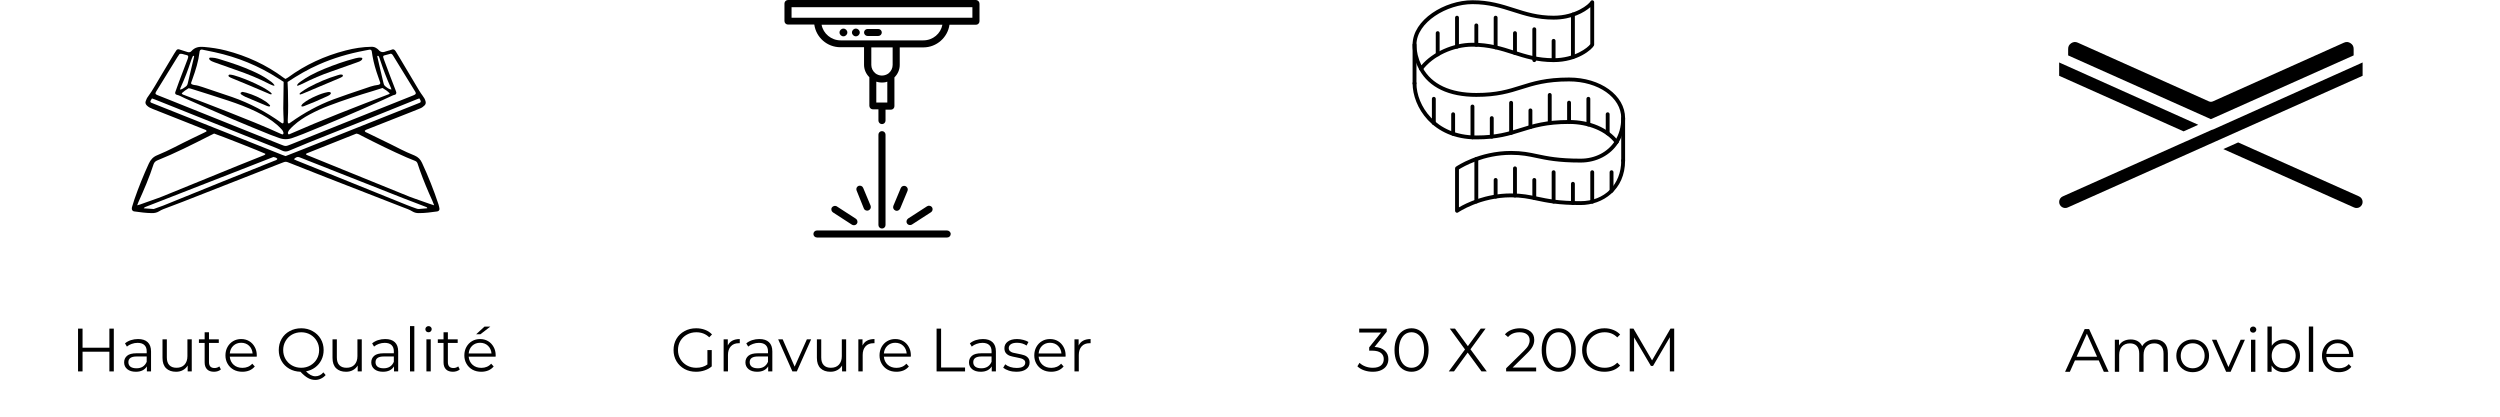 <svg version="1.0" preserveAspectRatio="xMidYMid meet" height="100" viewBox="0 0 450 75" zoomAndPan="magnify" width="600" xmlns:xlink="http://www.w3.org/1999/xlink" xmlns="http://www.w3.org/2000/svg"><defs><g></g><clipPath id="775bb549b6"><path clip-rule="nonzero" d="M 255 12 L 292.516 12 L 292.516 26 L 255 26 Z M 255 12"></path></clipPath><clipPath id="43b97901c5"><path clip-rule="nonzero" d="M 254.266 0.047 L 287 0.047 L 287 13 L 254.266 13 Z M 254.266 0.047"></path></clipPath><clipPath id="9447cd8039"><path clip-rule="nonzero" d="M 254.266 14 L 292 14 L 292 26 L 254.266 26 Z M 254.266 14"></path></clipPath><clipPath id="efa1489663"><path clip-rule="nonzero" d="M 261 25 L 292.516 25 L 292.516 38.297 L 261 38.297 Z M 261 25"></path></clipPath><clipPath id="269d8ad515"><path clip-rule="nonzero" d="M 291 20 L 292.516 20 L 292.516 30 L 291 30 Z M 291 20"></path></clipPath><clipPath id="2625bf12b7"><path clip-rule="nonzero" d="M 254.266 7 L 255 7 L 255 16 L 254.266 16 Z M 254.266 7"></path></clipPath><clipPath id="2e7cb67d53"><path clip-rule="nonzero" d="M 23.68 8.367 L 79.18 8.367 L 79.18 38.367 L 23.68 38.367 Z M 23.68 8.367"></path></clipPath><clipPath id="ba8b5f8dc8"><path clip-rule="nonzero" d="M 141.133 0 L 176.383 0 L 176.383 42.75 L 141.133 42.75 Z M 141.133 0"></path></clipPath><clipPath id="cc46a6659c"><path clip-rule="nonzero" d="M 370.586 11 L 425.336 11 L 425.336 37.5 L 370.586 37.5 Z M 370.586 11"></path></clipPath><clipPath id="81c990234f"><path clip-rule="nonzero" d="M 400 25 L 425.336 25 L 425.336 37.5 L 400 37.5 Z M 400 25"></path></clipPath><clipPath id="7748d9bbcf"><path clip-rule="nonzero" d="M 372 7.5 L 424 7.5 L 424 22 L 372 22 Z M 372 7.5"></path></clipPath><clipPath id="033b112189"><path clip-rule="nonzero" d="M 370.586 11 L 396 11 L 396 24 L 370.586 24 Z M 370.586 11"></path></clipPath></defs><rect fill-opacity="1" height="90" y="-7.5" fill="#ffffff" width="540" x="-45"></rect><rect fill-opacity="1" height="90" y="-7.5" fill="#ffffff" width="540" x="-45"></rect><g clip-path="url(#775bb549b6)"><path fill-rule="nonzero" fill-opacity="1" d="M 290.984 25.906 C 290.918 25.906 290.855 25.891 290.797 25.852 C 290.633 25.746 290.59 25.531 290.691 25.371 C 291.438 24.203 291.82 22.82 291.82 21.258 C 291.82 17.555 287.695 14.652 282.43 14.652 C 278.359 14.652 276.082 15.371 273.883 16.062 C 271.742 16.738 269.527 17.434 265.738 17.434 C 260.789 17.434 257.246 15.746 255.484 12.555 C 255.391 12.383 255.453 12.172 255.621 12.082 C 255.789 11.988 256 12.051 256.094 12.219 C 257.723 15.176 261.059 16.738 265.738 16.738 C 269.422 16.738 271.488 16.086 273.676 15.398 C 275.922 14.691 278.25 13.957 282.43 13.957 C 288.086 13.957 292.516 17.164 292.516 21.258 C 292.516 22.953 292.098 24.461 291.273 25.746 C 291.211 25.848 291.098 25.906 290.984 25.906" fill="#000000"></path></g><g clip-path="url(#43b97901c5)"><path fill-rule="nonzero" fill-opacity="1" d="M 265.043 0.742 C 260.477 0.742 254.961 4 254.961 8.047 C 254.961 9.258 255.273 10.555 255.852 11.75 C 257.895 9.344 261.586 7.699 265.043 7.699 C 268.094 7.699 270.348 8.418 272.523 9.117 C 274.719 9.816 276.789 10.48 279.648 10.48 C 283.445 10.48 285.848 8.562 286.254 7.949 L 286.254 1.293 C 285.191 2.223 282.934 3.527 279.648 3.527 C 276.68 3.527 274.461 2.812 272.312 2.125 C 270.188 1.449 267.984 0.742 265.043 0.742 Z M 255.789 12.73 C 255.781 12.73 255.773 12.73 255.762 12.73 C 255.648 12.723 255.539 12.66 255.484 12.555 C 254.695 11.137 254.266 9.531 254.266 8.047 C 254.266 3.543 260.059 0.047 265.043 0.047 C 268.094 0.047 270.348 0.77 272.523 1.465 C 274.719 2.168 276.789 2.832 279.648 2.832 C 283.59 2.832 286.027 0.766 286.293 0.238 C 286.367 0.098 286.527 0.023 286.684 0.059 C 286.84 0.094 286.949 0.234 286.949 0.395 L 286.949 8.047 C 286.949 8.102 286.938 8.156 286.914 8.203 C 286.582 8.859 284.031 11.176 279.648 11.176 C 276.68 11.176 274.461 10.465 272.312 9.777 C 270.188 9.098 267.984 8.395 265.043 8.395 C 261.59 8.395 257.898 10.117 256.066 12.594 C 256 12.68 255.898 12.73 255.789 12.73" fill="#000000"></path></g><g clip-path="url(#9447cd8039)"><path fill-rule="nonzero" fill-opacity="1" d="M 290.984 25.906 C 290.879 25.906 290.777 25.855 290.707 25.766 C 289.082 23.633 285.914 22.305 282.43 22.305 C 278.359 22.305 276.082 23.02 273.883 23.711 C 271.742 24.387 269.527 25.086 265.738 25.086 C 257.824 25.086 254.266 19.188 254.266 15 C 254.266 14.809 254.418 14.652 254.613 14.652 C 254.805 14.652 254.961 14.809 254.961 15 C 254.961 18.898 258.305 24.391 265.738 24.391 C 269.422 24.391 271.488 23.738 273.676 23.051 C 275.922 22.34 278.25 21.605 282.43 21.605 C 286.18 21.605 289.48 23.008 291.262 25.348 C 291.375 25.5 291.348 25.719 291.195 25.836 C 291.133 25.883 291.059 25.906 290.984 25.906" fill="#000000"></path></g><g clip-path="url(#efa1489663)"><path fill-rule="nonzero" fill-opacity="1" d="M 262.262 38.297 C 262.207 38.297 262.152 38.285 262.102 38.262 C 261.984 38.199 261.914 38.082 261.914 37.949 L 261.914 30.301 C 261.914 30.188 261.973 30.082 262.062 30.016 C 262.23 29.898 266.219 27.172 272 27.172 C 273.988 27.172 275.309 27.453 276.707 27.75 C 278.5 28.129 280.531 28.562 284.516 28.562 C 287.113 28.562 289.418 27.371 290.691 25.371 C 290.793 25.211 291.008 25.16 291.168 25.266 C 291.332 25.367 291.383 25.582 291.277 25.746 C 289.879 27.941 287.352 29.258 284.516 29.258 C 280.457 29.258 278.391 28.816 276.566 28.43 C 275.141 28.129 273.914 27.867 272 27.867 C 267.039 27.867 263.379 30.004 262.609 30.488 L 262.609 37.324 C 263.902 36.566 267.379 34.82 272 34.82 C 273.988 34.82 275.309 35.105 276.707 35.398 C 278.5 35.781 280.531 36.211 284.516 36.211 C 288.816 36.211 291.82 33.211 291.82 28.91 C 291.82 28.719 291.973 28.562 292.168 28.562 C 292.359 28.562 292.516 28.719 292.516 28.91 C 292.516 34.16 288.492 36.906 284.516 36.906 C 280.457 36.906 278.391 36.469 276.566 36.082 C 275.141 35.777 273.914 35.516 272 35.516 C 266.434 35.516 262.5 38.207 262.461 38.234 C 262.398 38.277 262.332 38.297 262.262 38.297" fill="#000000"></path></g><g clip-path="url(#269d8ad515)"><path fill-rule="nonzero" fill-opacity="1" d="M 292.168 29.258 C 291.973 29.258 291.82 29.102 291.82 28.91 L 291.82 21.258 C 291.82 21.066 291.973 20.91 292.168 20.91 C 292.359 20.91 292.516 21.066 292.516 21.258 L 292.516 28.91 C 292.516 29.102 292.359 29.258 292.168 29.258" fill="#000000"></path></g><g clip-path="url(#2625bf12b7)"><path fill-rule="nonzero" fill-opacity="1" d="M 254.613 15.348 C 254.418 15.348 254.266 15.195 254.266 15 L 254.266 8.047 C 254.266 7.852 254.418 7.699 254.613 7.699 C 254.805 7.699 254.961 7.852 254.961 8.047 L 254.961 15 C 254.961 15.195 254.805 15.348 254.613 15.348" fill="#000000"></path></g><path fill-rule="nonzero" fill-opacity="1" d="M 283.125 10.617 C 282.934 10.617 282.777 10.465 282.777 10.27 L 282.777 2.621 C 282.777 2.43 282.934 2.273 283.125 2.273 C 283.316 2.273 283.473 2.43 283.473 2.621 L 283.473 10.27 C 283.473 10.465 283.316 10.617 283.125 10.617" fill="#000000"></path><path fill-rule="nonzero" fill-opacity="1" d="M 265.738 36.621 C 265.547 36.621 265.391 36.469 265.391 36.273 L 265.391 28.625 C 265.391 28.43 265.547 28.277 265.738 28.277 C 265.934 28.277 266.086 28.43 266.086 28.625 L 266.086 36.273 C 266.086 36.469 265.934 36.621 265.738 36.621" fill="#000000"></path><path fill-rule="nonzero" fill-opacity="1" d="M 258.09 22.5 C 257.895 22.5 257.742 22.34 257.742 22.152 L 257.742 17.781 C 257.742 17.59 257.895 17.434 258.09 17.434 C 258.281 17.434 258.438 17.59 258.438 17.781 L 258.438 22.152 C 258.438 22.34 258.281 22.5 258.09 22.5" fill="#000000"></path><path fill-rule="nonzero" fill-opacity="1" d="M 261.566 24.438 C 261.375 24.438 261.219 24.285 261.219 24.09 L 261.219 20.562 C 261.219 20.371 261.375 20.215 261.566 20.215 C 261.758 20.215 261.914 20.371 261.914 20.562 L 261.914 24.09 C 261.914 24.285 261.758 24.438 261.566 24.438" fill="#000000"></path><path fill-rule="nonzero" fill-opacity="1" d="M 265.043 25.07 C 264.852 25.07 264.695 24.918 264.695 24.723 L 264.695 19.172 C 264.695 18.98 264.852 18.824 265.043 18.824 C 265.238 18.824 265.391 18.98 265.391 19.172 L 265.391 24.723 C 265.391 24.918 265.238 25.07 265.043 25.07" fill="#000000"></path><path fill-rule="nonzero" fill-opacity="1" d="M 268.52 24.945 C 268.328 24.945 268.172 24.793 268.172 24.598 L 268.172 21.258 C 268.172 21.066 268.328 20.91 268.52 20.91 C 268.715 20.91 268.867 21.066 268.867 21.258 L 268.867 24.598 C 268.867 24.793 268.715 24.945 268.52 24.945" fill="#000000"></path><path fill-rule="nonzero" fill-opacity="1" d="M 272 24.266 C 271.805 24.266 271.652 24.109 271.652 23.918 L 271.652 18.504 C 271.652 18.316 271.805 18.156 272 18.156 C 272.191 18.156 272.348 18.316 272.348 18.504 L 272.348 23.918 C 272.348 24.109 272.191 24.266 272 24.266" fill="#000000"></path><path fill-rule="nonzero" fill-opacity="1" d="M 275.477 23.215 C 275.281 23.215 275.129 23.059 275.129 22.863 L 275.129 19.867 C 275.129 19.676 275.281 19.52 275.477 19.52 C 275.668 19.52 275.824 19.676 275.824 19.867 L 275.824 22.863 C 275.824 23.059 275.668 23.215 275.477 23.215" fill="#000000"></path><path fill-rule="nonzero" fill-opacity="1" d="M 278.953 22.504 C 278.762 22.504 278.605 22.348 278.605 22.156 L 278.605 17.086 C 278.605 16.895 278.762 16.738 278.953 16.738 C 279.145 16.738 279.301 16.895 279.301 17.086 L 279.301 22.156 C 279.301 22.348 279.145 22.504 278.953 22.504" fill="#000000"></path><path fill-rule="nonzero" fill-opacity="1" d="M 282.43 22.305 C 282.238 22.305 282.082 22.148 282.082 21.957 L 282.082 18.477 C 282.082 18.285 282.238 18.129 282.43 18.129 C 282.621 18.129 282.777 18.285 282.777 18.477 L 282.777 21.957 C 282.777 22.148 282.621 22.305 282.43 22.305" fill="#000000"></path><path fill-rule="nonzero" fill-opacity="1" d="M 285.906 22.75 C 285.715 22.75 285.559 22.594 285.559 22.402 L 285.559 17.781 C 285.559 17.59 285.715 17.434 285.906 17.434 C 286.102 17.434 286.254 17.59 286.254 17.781 L 286.254 22.402 C 286.254 22.594 286.102 22.75 285.906 22.75" fill="#000000"></path><path fill-rule="nonzero" fill-opacity="1" d="M 289.383 24.363 C 289.191 24.363 289.035 24.203 289.035 24.016 L 289.035 20.562 C 289.035 20.371 289.191 20.215 289.383 20.215 C 289.578 20.215 289.73 20.371 289.73 20.562 L 289.73 24.016 C 289.73 24.203 289.578 24.363 289.383 24.363" fill="#000000"></path><path fill-rule="nonzero" fill-opacity="1" d="M 269.215 35.734 C 269.023 35.734 268.867 35.578 268.867 35.387 L 268.867 32.387 C 268.867 32.195 269.023 32.039 269.215 32.039 C 269.41 32.039 269.562 32.195 269.562 32.387 L 269.562 35.387 C 269.562 35.578 269.41 35.734 269.215 35.734" fill="#000000"></path><path fill-rule="nonzero" fill-opacity="1" d="M 276.172 35.988 C 275.977 35.988 275.824 35.836 275.824 35.641 L 275.824 32.387 C 275.824 32.195 275.977 32.039 276.172 32.039 C 276.363 32.039 276.52 32.195 276.52 32.387 L 276.52 35.641 C 276.52 35.836 276.363 35.988 276.172 35.988" fill="#000000"></path><path fill-rule="nonzero" fill-opacity="1" d="M 283.125 36.887 C 282.934 36.887 282.777 36.73 282.777 36.539 L 282.777 33.082 C 282.777 32.891 282.934 32.734 283.125 32.734 C 283.316 32.734 283.473 32.891 283.473 33.082 L 283.473 36.539 C 283.473 36.73 283.316 36.887 283.125 36.887" fill="#000000"></path><path fill-rule="nonzero" fill-opacity="1" d="M 290.078 34.703 C 289.887 34.703 289.73 34.547 289.73 34.355 L 289.73 30.996 C 289.73 30.805 289.887 30.648 290.078 30.648 C 290.273 30.648 290.426 30.805 290.426 30.996 L 290.426 34.355 C 290.426 34.547 290.273 34.703 290.078 34.703" fill="#000000"></path><path fill-rule="nonzero" fill-opacity="1" d="M 272.695 35.531 C 272.5 35.531 272.348 35.375 272.348 35.184 L 272.348 30.301 C 272.348 30.109 272.5 29.953 272.695 29.953 C 272.887 29.953 273.043 30.109 273.043 30.301 L 273.043 35.184 C 273.043 35.375 272.887 35.531 272.695 35.531" fill="#000000"></path><path fill-rule="nonzero" fill-opacity="1" d="M 279.648 36.629 C 279.457 36.629 279.301 36.473 279.301 36.281 L 279.301 30.996 C 279.301 30.805 279.457 30.648 279.648 30.648 C 279.84 30.648 279.996 30.805 279.996 30.996 L 279.996 36.281 C 279.996 36.473 279.84 36.629 279.648 36.629" fill="#000000"></path><path fill-rule="nonzero" fill-opacity="1" d="M 286.602 36.648 C 286.41 36.648 286.254 36.496 286.254 36.301 L 286.254 30.996 C 286.254 30.805 286.41 30.648 286.602 30.648 C 286.797 30.648 286.949 30.805 286.949 30.996 L 286.949 36.301 C 286.949 36.496 286.797 36.648 286.602 36.648" fill="#000000"></path><path fill-rule="nonzero" fill-opacity="1" d="M 279.648 11.176 C 279.457 11.176 279.301 11.02 279.301 10.828 L 279.301 7.352 C 279.301 7.156 279.457 7.004 279.648 7.004 C 279.84 7.004 279.996 7.156 279.996 7.352 L 279.996 10.828 C 279.996 11.02 279.84 11.176 279.648 11.176" fill="#000000"></path><path fill-rule="nonzero" fill-opacity="1" d="M 276.172 11.176 C 275.977 11.176 275.824 11.02 275.824 10.828 L 275.824 5.266 C 275.824 5.07 275.977 4.918 276.172 4.918 C 276.363 4.918 276.52 5.07 276.52 5.266 L 276.52 10.828 C 276.52 11.02 276.363 11.176 276.172 11.176" fill="#000000"></path><path fill-rule="nonzero" fill-opacity="1" d="M 272.695 9.883 C 272.5 9.883 272.348 9.727 272.348 9.535 L 272.348 5.961 C 272.348 5.766 272.5 5.613 272.695 5.613 C 272.887 5.613 273.043 5.766 273.043 5.961 L 273.043 9.535 C 273.043 9.727 272.887 9.883 272.695 9.883" fill="#000000"></path><path fill-rule="nonzero" fill-opacity="1" d="M 269.215 8.875 C 269.023 8.875 268.867 8.719 268.867 8.527 L 268.867 3.18 C 268.867 2.984 269.023 2.832 269.215 2.832 C 269.41 2.832 269.562 2.984 269.562 3.18 L 269.562 8.527 C 269.562 8.719 269.41 8.875 269.215 8.875" fill="#000000"></path><path fill-rule="nonzero" fill-opacity="1" d="M 265.738 8.406 C 265.547 8.406 265.391 8.254 265.391 8.059 L 265.391 4.57 C 265.391 4.375 265.547 4.223 265.738 4.223 C 265.934 4.223 266.086 4.375 266.086 4.57 L 266.086 8.059 C 266.086 8.254 265.934 8.406 265.738 8.406" fill="#000000"></path><path fill-rule="nonzero" fill-opacity="1" d="M 262.262 8.742 C 262.07 8.742 261.914 8.586 261.914 8.395 L 261.914 3.18 C 261.914 2.984 262.07 2.832 262.262 2.832 C 262.453 2.832 262.609 2.984 262.609 3.18 L 262.609 8.395 C 262.609 8.586 262.453 8.742 262.262 8.742" fill="#000000"></path><path fill-rule="nonzero" fill-opacity="1" d="M 258.785 10.141 C 258.59 10.141 258.438 9.984 258.438 9.793 L 258.438 5.961 C 258.438 5.766 258.59 5.613 258.785 5.613 C 258.977 5.613 259.133 5.766 259.133 5.961 L 259.133 9.793 C 259.133 9.984 258.977 10.141 258.785 10.141" fill="#000000"></path><g clip-path="url(#2e7cb67d53)"><path fill-rule="nonzero" fill-opacity="1" d="M 65.652 23.555 C 65.707 23.797 65.93 23.82 66.086 23.898 C 67.457 24.57 68.855 25.23 70.227 25.914 C 71.578 26.586 72.898 27.301 74.293 27.852 C 74.414 27.895 74.523 27.961 74.648 28.004 C 75.266 28.27 75.688 28.699 75.965 29.316 C 77.094 31.75 78.082 34.227 78.922 36.773 C 79 37.016 79.055 37.266 79.098 37.508 C 79.156 37.785 78.988 38.016 78.699 38.059 C 77.594 38.215 76.484 38.367 75.355 38.359 C 74.957 38.359 74.59 38.27 74.258 38.07 C 73.715 37.73 73.105 37.531 72.508 37.301 C 67.914 35.516 63.328 33.73 58.742 31.938 C 56.625 31.109 54.52 30.273 52.406 29.438 C 51.352 29.027 51.543 29.008 50.402 29.449 C 44.562 31.738 38.727 34.027 32.891 36.32 C 31.992 36.672 31.094 37.016 30.195 37.344 C 29.656 37.543 29.113 37.73 28.625 38.039 C 28.238 38.281 27.793 38.367 27.34 38.359 C 26.277 38.348 25.234 38.203 24.184 38.059 C 24.094 38.051 23.984 38.016 23.918 37.961 C 23.828 37.883 23.738 37.762 23.73 37.652 C 23.707 37.5 23.738 37.332 23.785 37.191 C 23.918 36.727 24.062 36.277 24.215 35.824 C 24.969 33.656 25.832 31.527 26.785 29.449 C 27.105 28.742 27.57 28.234 28.305 27.938 C 30.441 27.078 32.445 25.934 34.527 24.945 C 35.246 24.602 35.969 24.25 36.688 23.906 C 36.855 23.832 37.02 23.73 37.176 23.656 C 37.188 23.391 36.988 23.379 36.855 23.324 C 35.637 22.84 34.418 22.355 33.199 21.871 C 31.293 21.121 29.387 20.363 27.496 19.613 C 27.105 19.457 26.73 19.293 26.43 18.984 C 26.199 18.754 26.121 18.488 26.23 18.203 C 26.332 17.938 26.43 17.664 26.609 17.434 C 27.551 16.176 28.258 14.777 29.078 13.457 C 29.844 12.211 30.586 10.934 31.34 9.68 C 31.473 9.457 31.613 9.25 31.758 9.039 C 31.879 8.875 32.07 8.832 32.27 8.898 C 32.754 9.051 33.242 9.215 33.73 9.359 C 33.996 9.449 34.262 9.426 34.449 9.207 C 35.059 8.512 35.812 8.367 36.699 8.445 C 38.039 8.566 39.367 8.754 40.676 9.094 C 44.43 10.074 47.91 11.652 51.02 13.973 C 51.121 14.051 51.23 14.117 51.375 14.207 C 51.531 14.117 51.707 14.051 51.852 13.941 C 54.977 11.641 58.453 10.055 62.207 9.086 C 63.727 8.688 65.277 8.445 66.859 8.422 C 67.203 8.414 67.492 8.488 67.758 8.676 C 67.891 8.766 68.035 8.852 68.133 8.973 C 68.52 9.438 68.977 9.469 69.508 9.238 C 69.797 9.117 70.137 9.094 70.426 8.965 C 70.812 8.785 71.012 8.906 71.223 9.227 C 71.434 9.547 71.633 9.879 71.82 10.207 C 73.031 12.246 74.238 14.273 75.445 16.297 C 75.645 16.629 75.863 16.938 76.086 17.246 C 76.32 17.555 76.52 17.883 76.605 18.258 C 76.672 18.523 76.629 18.754 76.43 18.965 C 76.195 19.195 75.953 19.383 75.645 19.504 C 75.078 19.723 74.512 19.965 73.949 20.188 C 71.391 21.199 68.832 22.199 66.273 23.215 C 66.062 23.301 65.809 23.359 65.652 23.555 Z M 70.461 16.121 C 70.414 16.012 70.406 15.879 70.348 15.77 C 69.586 14.129 68.965 12.434 68.398 10.715 C 68.344 10.539 68.289 10.352 68.199 10.188 C 68.145 10.086 68.055 9.965 67.902 10.109 C 68 10.559 68.113 11.023 68.211 11.484 C 68.465 12.598 68.73 13.711 68.996 14.812 C 69.055 15.055 69.098 15.316 69.309 15.492 C 69.652 15.77 69.996 16.066 70.461 16.121 Z M 32.391 16.121 C 32.801 16.102 33.09 15.824 33.398 15.613 C 33.586 15.484 33.719 15.309 33.773 15.086 C 33.852 14.777 33.918 14.469 33.996 14.16 C 34.305 12.84 34.629 11.508 34.938 10.188 C 34.949 10.141 34.906 10.043 34.883 10.043 C 34.828 10.043 34.738 10.066 34.715 10.109 C 34.594 10.363 34.484 10.625 34.395 10.891 C 33.863 12.52 33.266 14.117 32.547 15.68 C 32.469 15.824 32.445 15.98 32.391 16.121 Z M 78.148 36.957 L 78.168 36.98 L 78.148 36.957 C 78.035 36.695 77.949 36.418 77.836 36.164 C 77.004 34.336 76.23 32.488 75.555 30.594 C 75.41 30.207 75.289 29.812 75.156 29.414 C 75.078 29.195 74.934 29.039 74.703 28.953 C 74.191 28.754 73.695 28.543 73.195 28.336 C 70.473 27.145 67.801 25.824 65.152 24.469 C 64.844 24.316 64.555 24.094 64.145 24.051 C 61.176 25.23 58.176 26.418 55.176 27.621 C 55.129 27.629 55.117 27.707 55.074 27.797 C 55.309 27.961 55.586 28.039 55.852 28.148 C 61.809 30.57 67.77 32.984 73.715 35.406 C 74.016 35.527 74.312 35.625 74.613 35.734 C 75.488 36.043 76.363 36.352 77.238 36.66 C 77.547 36.762 77.848 36.859 78.148 36.957 Z M 24.691 36.957 C 24.848 36.914 25.004 36.883 25.156 36.828 C 26.277 36.43 27.383 36.035 28.504 35.637 C 28.746 35.551 28.98 35.461 29.223 35.363 C 33.73 33.535 38.227 31.695 42.734 29.855 C 44.332 29.207 45.938 28.566 47.543 27.93 C 47.652 27.883 47.773 27.84 47.754 27.676 C 47.055 27.32 39.402 24.305 38.539 24.039 C 38.273 24.172 37.996 24.305 37.707 24.449 C 34.629 26.012 31.547 27.574 28.336 28.863 C 27.98 29.008 27.762 29.215 27.637 29.578 C 26.887 31.914 25.91 34.172 24.902 36.406 C 24.824 36.605 24.77 36.781 24.691 36.957 L 24.672 36.992 Z M 51.762 14.758 C 51.785 15.34 51.816 15.848 51.828 16.352 C 51.863 18.105 51.906 19.855 51.797 21.594 C 51.785 21.75 51.809 21.914 51.816 22.07 C 51.828 22.199 51.984 22.266 52.105 22.18 C 52.184 22.125 52.262 22.07 52.34 22.016 C 54.719 20.328 57.258 18.918 59.992 17.895 C 61.754 17.234 63.547 16.652 65.332 16.043 C 66.238 15.734 67.125 15.383 68.09 15.273 C 68.246 15.25 68.398 15.188 68.465 14.953 C 68.344 14.602 68.211 14.215 68.078 13.832 C 67.637 12.598 67.27 11.352 67.047 10.066 C 67.004 9.777 66.969 9.504 66.914 9.215 C 66.883 9.02 66.703 8.898 66.484 8.941 C 66.195 8.984 65.918 9.051 65.641 9.105 C 62.805 9.637 60.047 10.438 57.41 11.605 C 55.441 12.465 53.602 13.543 51.762 14.758 Z M 51.055 14.734 C 50.734 14.523 50.41 14.316 50.09 14.117 C 46.566 11.848 42.746 10.285 38.637 9.395 C 37.883 9.227 37.141 9.086 36.391 8.93 C 36.133 8.887 35.969 9.02 35.922 9.281 C 35.914 9.316 35.914 9.348 35.914 9.383 C 35.715 11.035 35.227 12.609 34.66 14.172 C 34.574 14.414 34.484 14.645 34.406 14.887 C 34.363 15.008 34.438 15.141 34.574 15.188 C 34.695 15.23 34.816 15.285 34.938 15.297 C 35.457 15.34 35.934 15.504 36.422 15.66 C 38.207 16.266 40 16.848 41.773 17.465 C 44.961 18.578 47.91 20.141 50.656 22.113 C 50.711 22.145 50.766 22.18 50.82 22.199 C 50.887 22.234 51.031 22.156 51.031 22.07 C 51.043 21.914 51.066 21.75 51.055 21.594 C 51.031 20.902 50.988 20.195 50.988 19.504 C 51.008 17.961 51.031 16.406 51.055 14.734 Z M 32.312 9.723 C 32.203 9.887 32.047 10.086 31.914 10.309 C 30.707 12.258 29.512 14.215 28.305 16.164 C 28.246 16.242 28.203 16.332 28.148 16.406 C 27.895 16.836 27.926 16.949 28.359 17.125 C 29.035 17.398 29.73 17.664 30.406 17.938 C 37.055 20.605 43.699 23.27 50.344 25.934 C 51.477 26.387 51.363 26.375 52.438 25.957 C 55.527 24.723 58.609 23.48 61.699 22.234 C 65.852 20.57 70.004 18.906 74.172 17.258 C 74.293 17.211 74.414 17.168 74.523 17.113 C 74.867 16.957 74.922 16.828 74.758 16.527 C 74.723 16.473 74.691 16.418 74.656 16.363 C 73.371 14.273 72.09 12.18 70.805 10.086 C 70.738 9.977 70.672 9.867 70.582 9.777 C 70.516 9.723 70.406 9.656 70.328 9.668 C 69.93 9.758 69.527 9.867 69.129 9.988 C 68.996 10.031 68.941 10.176 68.977 10.297 C 69.008 10.449 69.062 10.605 69.121 10.746 C 69.484 11.727 69.863 12.719 70.227 13.699 C 70.559 14.559 70.902 15.418 71.223 16.285 C 71.301 16.484 71.414 16.707 71.27 16.926 C 71.145 17.102 70.926 17.07 70.758 17.145 C 70.148 17.422 69.551 17.719 68.93 17.992 C 64.18 20.129 59.383 22.168 54.555 24.117 C 53.969 24.359 53.359 24.559 52.758 24.789 C 51.883 25.129 51.02 25.152 50.145 24.801 C 49.668 24.613 49.184 24.457 48.707 24.273 C 46.457 23.359 44.199 22.445 41.973 21.496 C 39.059 20.25 36.168 18.965 33.277 17.688 C 32.777 17.465 32.324 17.168 31.781 17.047 C 31.582 17.004 31.48 16.793 31.547 16.594 C 31.77 15.969 31.992 15.328 32.223 14.711 C 32.746 13.348 33.277 11.98 33.785 10.605 C 33.973 10.098 33.906 9.953 33.398 9.867 C 33.055 9.82 32.746 9.59 32.312 9.723 Z M 75.477 17.707 C 75.246 17.797 75.09 17.84 74.945 17.906 C 72.012 19.086 69.074 20.262 66.141 21.453 C 61.422 23.359 56.668 25.152 51.996 27.145 C 51.586 27.32 51.199 27.312 50.789 27.113 C 50.391 26.926 49.98 26.738 49.559 26.574 C 42.348 23.688 35.137 20.801 27.914 17.918 C 27.738 17.852 27.562 17.785 27.352 17.719 C 27.25 17.883 27.164 18.004 27.098 18.148 C 27.027 18.281 27.086 18.422 27.207 18.48 C 27.594 18.633 27.973 18.785 28.359 18.941 C 35.848 21.926 43.324 24.91 50.809 27.883 C 51.02 27.961 51.23 28.027 51.41 28.094 C 52.426 27.695 53.414 27.32 54.387 26.926 C 61.367 24.152 68.344 21.363 75.32 18.59 C 75.41 18.555 75.5 18.523 75.59 18.48 C 75.73 18.414 75.777 18.246 75.688 18.07 C 75.664 17.973 75.578 17.871 75.477 17.707 Z M 70.137 16.793 C 69.762 16.418 69.34 16.109 68.855 15.836 C 68.301 16.012 67.758 16.188 67.215 16.352 C 64.523 17.156 61.844 18.016 59.219 19.02 C 58.02 19.469 56.859 20 55.727 20.605 C 54.711 21.145 53.758 21.781 52.895 22.555 C 52.605 22.809 52.34 23.082 52.086 23.367 C 51.984 23.48 51.906 23.633 51.852 23.777 C 51.797 23.93 51.797 24.086 51.984 24.207 C 57.934 21.586 64.012 19.25 70.094 16.914 C 70.094 16.914 70.105 16.871 70.137 16.793 Z M 32.711 16.781 C 32.801 17.035 33.012 17.047 33.176 17.113 C 35.801 18.113 38.438 19.105 41.051 20.141 C 44.266 21.418 47.477 22.676 50.609 24.117 C 50.668 24.141 50.734 24.172 50.789 24.184 C 50.844 24.195 50.934 24.195 50.953 24.16 C 51 24.086 51.055 23.973 51.031 23.906 C 50.977 23.73 50.91 23.535 50.801 23.402 C 50.523 23.094 50.234 22.797 49.926 22.52 C 48.785 21.527 47.488 20.77 46.137 20.109 C 44.496 19.316 42.789 18.676 41.062 18.105 C 38.824 17.355 36.566 16.66 34.305 15.945 C 34.184 15.914 34.062 15.891 33.953 15.879 C 33.477 16.145 33.078 16.453 32.711 16.781 Z M 25.867 37.5 C 26.531 37.543 27.098 37.574 27.672 37.621 C 28.246 37.41 28.812 37.211 29.387 37.004 C 29.512 36.957 29.633 36.914 29.742 36.859 C 33.145 35.484 36.543 34.086 39.957 32.719 C 43.09 31.453 46.234 30.195 49.383 28.941 C 49.582 28.863 49.812 28.832 49.934 28.602 C 49.746 28.359 49.457 28.301 49.215 28.258 C 41.484 31.266 33.773 34.273 26.078 37.289 C 26.02 37.312 25.988 37.367 25.867 37.5 Z M 76.918 37.488 C 76.883 37.277 76.707 37.258 76.562 37.199 C 75.277 36.707 73.992 36.23 72.719 35.727 C 66.66 33.336 60.59 30.945 54.531 28.555 C 54.32 28.48 54.121 28.379 53.91 28.312 C 53.535 28.18 53.312 28.258 52.895 28.656 C 53.07 28.742 53.234 28.832 53.414 28.906 C 54.777 29.457 56.137 30 57.5 30.551 C 62.738 32.664 67.98 34.789 73.23 36.902 C 73.793 37.137 74.371 37.332 74.934 37.531 C 75.078 37.586 75.246 37.629 75.398 37.621 C 75.91 37.586 76.406 37.531 76.918 37.488 Z M 76.918 37.488" fill="#000000"></path></g><path fill-rule="nonzero" fill-opacity="1" d="M 53.48 15.309 C 53.633 15.008 53.902 14.82 54.156 14.645 C 54.711 14.273 55.262 13.887 55.852 13.578 C 56.668 13.148 57.5 12.742 58.363 12.398 C 60.191 11.652 62.062 10.988 63.98 10.492 C 64.324 10.406 64.668 10.34 65.02 10.383 C 65.109 10.395 65.23 10.418 65.219 10.539 C 65.211 10.625 65.176 10.727 65.121 10.781 C 64.867 11.035 64.523 11.145 64.191 11.254 C 62.684 11.781 61.188 12.332 59.684 12.852 C 57.898 13.457 56.172 14.207 54.488 15.055 C 54.199 15.195 53.902 15.309 53.613 15.43 C 53.559 15.383 53.512 15.352 53.48 15.309 Z M 53.48 15.309" fill="#000000"></path><path fill-rule="nonzero" fill-opacity="1" d="M 53.902 16.895 C 53.977 16.805 54.055 16.695 54.145 16.629 C 54.598 16.32 55.031 16 55.508 15.746 C 57.203 14.832 58.961 14.086 60.801 13.535 C 61.043 13.457 61.289 13.379 61.555 13.434 C 61.609 13.445 61.711 13.488 61.711 13.523 C 61.711 13.609 61.711 13.742 61.652 13.777 C 61.5 13.887 61.332 13.973 61.156 14.051 C 59.98 14.547 58.797 15.043 57.621 15.539 C 56.559 15.988 55.508 16.43 54.441 16.883 C 54.301 16.938 54.145 16.98 54 17.023 C 53.969 16.98 53.934 16.938 53.902 16.895 Z M 53.902 16.895" fill="#000000"></path><path fill-rule="nonzero" fill-opacity="1" d="M 54.32 19.184 C 54.277 19.094 54.223 19.027 54.242 18.996 C 54.332 18.863 54.41 18.73 54.531 18.633 C 55.23 18.059 56.027 17.641 56.848 17.289 C 57.543 16.98 58.266 16.707 59.027 16.574 C 59.152 16.551 59.285 16.562 59.406 16.586 C 59.461 16.594 59.516 16.66 59.539 16.707 C 59.562 16.762 59.562 16.836 59.527 16.883 C 59.383 17.102 59.152 17.211 58.918 17.32 C 58.188 17.652 57.457 17.973 56.727 18.293 C 56.051 18.578 55.363 18.852 54.688 19.117 C 54.555 19.16 54.434 19.16 54.32 19.184 Z M 54.32 19.184" fill="#000000"></path><path fill-rule="nonzero" fill-opacity="1" d="M 53.602 15.43 C 53.559 15.438 53.5 15.438 53.457 15.449 C 53.469 15.406 53.469 15.352 53.48 15.309 C 53.512 15.352 53.559 15.383 53.602 15.43 Z M 53.602 15.43" fill="#000000"></path><path fill-rule="nonzero" fill-opacity="1" d="M 49.25 15.43 C 49.016 15.328 48.773 15.262 48.539 15.141 C 46.578 14.117 44.543 13.301 42.457 12.586 C 41.164 12.145 39.867 11.672 38.582 11.211 C 38.281 11.102 37.973 10.988 37.75 10.77 C 37.695 10.715 37.652 10.605 37.652 10.527 C 37.641 10.406 37.762 10.371 37.852 10.371 C 38.141 10.383 38.426 10.383 38.703 10.438 C 39.047 10.504 39.379 10.605 39.723 10.715 C 41.707 11.32 43.676 11.98 45.559 12.84 C 46.523 13.27 47.465 13.754 48.316 14.359 C 48.707 14.637 49.117 14.887 49.383 15.297 C 49.336 15.34 49.293 15.383 49.25 15.43 Z M 49.25 15.43" fill="#000000"></path><path fill-rule="nonzero" fill-opacity="1" d="M 48.883 16.969 C 48.641 17.023 48.461 16.883 48.262 16.805 C 47.055 16.297 45.848 15.781 44.641 15.273 C 43.664 14.867 42.691 14.469 41.715 14.062 C 41.539 13.984 41.363 13.906 41.207 13.797 C 41.152 13.754 41.105 13.621 41.129 13.555 C 41.152 13.488 41.273 13.414 41.352 13.422 C 41.605 13.445 41.859 13.488 42.105 13.555 C 43.488 13.953 44.816 14.504 46.125 15.121 C 46.934 15.504 47.73 15.914 48.461 16.441 C 48.617 16.551 48.762 16.684 48.895 16.816 C 48.906 16.836 48.883 16.914 48.883 16.969 Z M 48.883 16.969" fill="#000000"></path><path fill-rule="nonzero" fill-opacity="1" d="M 43.723 16.551 C 43.887 16.586 44.109 16.617 44.332 16.684 C 45.625 17.07 46.855 17.598 47.965 18.367 C 48.195 18.535 48.395 18.742 48.594 18.941 C 48.629 18.973 48.629 19.074 48.594 19.105 C 48.562 19.152 48.484 19.184 48.43 19.172 C 48.273 19.141 48.117 19.105 47.977 19.039 C 46.711 18.512 45.438 17.973 44.176 17.434 C 43.91 17.32 43.676 17.156 43.434 17.004 C 43.312 16.926 43.258 16.75 43.332 16.684 C 43.398 16.629 43.488 16.594 43.578 16.551 C 43.598 16.539 43.633 16.551 43.723 16.551 Z M 43.723 16.551" fill="#000000"></path><path fill-rule="nonzero" fill-opacity="1" d="M 49.371 15.309 C 49.414 15.484 49.414 15.484 49.25 15.438 C 49.293 15.383 49.336 15.34 49.371 15.309 Z M 49.371 15.309" fill="#000000"></path><g clip-path="url(#ba8b5f8dc8)"><path fill-rule="nonzero" fill-opacity="1" d="M 158.758 41.137 C 158.406 41.137 158.117 40.855 158.117 40.508 L 158.117 24.234 C 158.117 23.887 158.406 23.602 158.758 23.602 C 159.109 23.602 159.395 23.887 159.395 24.234 L 159.395 40.508 C 159.395 40.855 159.109 41.137 158.758 41.137 Z M 163.266 40.223 C 163.391 40.41 163.586 40.508 163.809 40.508 C 163.938 40.508 164.062 40.477 164.16 40.41 L 167.582 38.199 C 167.867 38.012 167.965 37.633 167.773 37.316 C 167.582 37.031 167.195 36.938 166.879 37.125 L 163.457 39.336 C 163.168 39.559 163.074 39.938 163.266 40.223 Z M 162.977 33.492 C 162.656 33.367 162.273 33.523 162.145 33.84 L 160.801 37.062 C 160.676 37.379 160.836 37.758 161.152 37.883 C 161.219 37.914 161.312 37.949 161.41 37.949 C 161.664 37.949 161.891 37.789 162.016 37.566 L 163.359 34.344 C 163.488 33.996 163.328 33.648 162.977 33.492 Z M 150.637 37.156 C 150.348 36.969 149.934 37.062 149.738 37.348 C 149.547 37.633 149.645 38.043 149.934 38.23 L 153.352 40.445 C 153.449 40.508 153.578 40.539 153.703 40.539 C 153.93 40.539 154.121 40.445 154.246 40.254 C 154.441 39.969 154.344 39.559 154.055 39.371 Z M 155.496 37.535 C 155.59 37.789 155.848 37.914 156.102 37.914 C 156.199 37.914 156.262 37.914 156.359 37.852 C 156.68 37.727 156.836 37.348 156.711 37.031 L 155.367 33.809 C 155.238 33.492 154.855 33.336 154.535 33.461 C 154.215 33.586 154.055 33.965 154.184 34.281 Z M 170.457 41.484 L 147.055 41.484 C 146.703 41.484 146.414 41.77 146.414 42.117 C 146.414 42.465 146.703 42.75 147.055 42.75 L 170.492 42.75 C 170.844 42.75 171.129 42.465 171.129 42.117 C 171.129 41.77 170.809 41.484 170.457 41.484 Z M 176.309 0.664 L 176.309 3.824 C 176.309 4.172 176.023 4.457 175.672 4.457 L 170.906 4.457 C 170.586 6.73 168.605 8.531 166.207 8.531 L 161.953 8.531 L 161.953 11.691 C 161.953 12.543 161.602 13.332 160.996 13.934 L 160.996 19.117 C 160.996 19.465 160.707 19.746 160.355 19.746 L 159.395 19.746 L 159.395 21.707 C 159.395 22.055 159.109 22.34 158.758 22.34 C 158.406 22.34 158.117 22.055 158.117 21.707 L 158.117 19.684 L 157.125 19.684 C 156.773 19.684 156.484 19.398 156.484 19.051 L 156.484 13.902 C 155.879 13.301 155.527 12.512 155.527 11.66 L 155.527 8.5 L 151.273 8.5 C 148.875 8.5 146.895 6.73 146.574 4.422 L 141.844 4.422 C 141.492 4.422 141.203 4.141 141.203 3.793 L 141.203 0.633 C 141.203 0.285 141.492 0 141.844 0 L 175.703 0 C 176.023 0.031 176.309 0.316 176.309 0.664 Z M 159.746 14.691 C 159.715 14.691 159.684 14.723 159.652 14.723 C 159.621 14.723 159.586 14.754 159.523 14.754 C 159.492 14.754 159.461 14.789 159.426 14.789 C 159.363 14.789 159.332 14.82 159.27 14.82 C 159.27 14.82 159.234 14.82 159.234 14.82 C 159.074 14.852 158.918 14.852 158.758 14.852 C 158.598 14.852 158.438 14.852 158.277 14.82 C 158.277 14.82 158.246 14.82 158.246 14.82 C 158.18 14.82 158.148 14.789 158.086 14.789 C 158.055 14.789 158.02 14.789 157.957 14.754 C 157.926 14.754 157.895 14.723 157.828 14.723 C 157.797 14.723 157.766 14.723 157.734 14.691 L 157.734 18.453 L 159.715 18.453 L 159.715 14.691 Z M 160.676 8.531 L 156.836 8.531 L 156.836 11.691 C 156.836 12.258 157.094 12.797 157.543 13.176 C 157.699 13.301 157.895 13.43 158.117 13.492 C 158.723 13.711 159.461 13.586 159.973 13.176 C 160.418 12.797 160.676 12.258 160.676 11.691 Z M 169.629 4.457 L 147.887 4.457 C 148.172 6.035 149.613 7.266 151.305 7.266 L 166.207 7.266 C 167.934 7.266 169.34 6.035 169.629 4.457 Z M 175.031 1.297 L 142.48 1.297 L 142.48 3.191 L 175.031 3.191 Z M 151.816 6.539 C 152.203 6.539 152.523 6.223 152.523 5.844 C 152.523 5.465 152.203 5.148 151.816 5.148 C 151.434 5.148 151.113 5.465 151.113 5.844 C 151.113 6.223 151.434 6.539 151.816 6.539 Z M 154.055 6.539 C 154.441 6.539 154.758 6.223 154.758 5.844 C 154.758 5.465 154.441 5.148 154.055 5.148 C 153.672 5.148 153.352 5.465 153.352 5.844 C 153.352 6.223 153.672 6.539 154.055 6.539 Z M 156.168 6.477 L 158.086 6.477 C 158.438 6.477 158.723 6.191 158.723 5.844 C 158.723 5.496 158.438 5.215 158.086 5.215 L 156.168 5.215 C 155.816 5.215 155.527 5.496 155.527 5.844 C 155.527 6.191 155.816 6.477 156.168 6.477 Z M 156.168 6.477" fill="#000000"></path></g><g clip-path="url(#cc46a6659c)"><path fill-rule="nonzero" fill-opacity="1" d="M 425.27 11.242 L 425.27 13.641 L 397.73 25.938 L 397.582 26.004 L 372.195 37.344 C 372.023 37.422 371.848 37.453 371.66 37.438 C 371.477 37.422 371.305 37.367 371.148 37.266 C 370.992 37.164 370.871 37.031 370.781 36.871 C 370.691 36.707 370.648 36.531 370.648 36.348 C 370.648 36.129 370.707 35.934 370.824 35.75 C 370.945 35.57 371.102 35.434 371.301 35.348 L 393.406 25.473 L 393.422 25.473 L 398.105 23.379 C 398.188 23.367 398.262 23.348 398.336 23.316 L 424.941 11.391 L 424.961 11.379 Z M 425.27 11.242" fill="#000000"></path></g><g clip-path="url(#81c990234f)"><path fill-rule="nonzero" fill-opacity="1" d="M 424.621 35.348 C 424.82 35.434 424.977 35.57 425.094 35.75 C 425.211 35.934 425.27 36.129 425.27 36.348 C 425.27 36.531 425.227 36.707 425.137 36.871 C 425.051 37.031 424.926 37.164 424.77 37.266 C 424.613 37.367 424.445 37.426 424.258 37.438 C 424.074 37.453 423.895 37.422 423.727 37.344 L 400.191 26.832 L 402.871 25.637 Z M 424.621 35.348" fill="#000000"></path></g><g clip-path="url(#7748d9bbcf)"><path fill-rule="nonzero" fill-opacity="1" d="M 423.656 8.805 L 423.656 9.973 L 397.961 21.449 L 372.266 9.973 L 372.266 8.805 C 372.262 8.355 372.449 8.012 372.828 7.77 C 373.203 7.523 373.598 7.492 374.004 7.68 L 397.59 18.242 C 397.836 18.352 398.086 18.352 398.332 18.242 L 421.914 7.68 C 422.324 7.492 422.715 7.523 423.09 7.77 C 423.473 8.012 423.66 8.355 423.656 8.805 Z M 423.656 8.805" fill="#000000"></path></g><g clip-path="url(#033b112189)"><path fill-rule="nonzero" fill-opacity="1" d="M 395.684 22.461 L 393.047 23.645 L 370.648 13.641 L 370.648 11.242 L 370.957 11.379 L 370.98 11.391 Z M 395.684 22.461" fill="#000000"></path></g><g fill-opacity="1" fill="#000000"><g transform="translate(12.797, 66.855)"><g><path d="M 7.688 -7.703 L 7.688 0 L 6.891 0 L 6.891 -3.547 L 2.062 -3.547 L 2.062 0 L 1.25 0 L 1.25 -7.703 L 2.062 -7.703 L 2.062 -4.266 L 6.891 -4.266 L 6.891 -7.703 Z M 7.688 -7.703"></path></g></g></g><g fill-opacity="1" fill="#000000"><g transform="translate(21.734, 66.855)"><g><path d="M 3.109 -5.828 C 3.867 -5.828 4.445 -5.641 4.844 -5.266 C 5.25 -4.891 5.453 -4.332 5.453 -3.594 L 5.453 0 L 4.703 0 L 4.703 -0.906 C 4.523 -0.602 4.266 -0.363 3.922 -0.188 C 3.586 -0.02 3.188 0.062 2.719 0.062 C 2.07 0.062 1.555 -0.094 1.172 -0.406 C 0.797 -0.719 0.609 -1.125 0.609 -1.625 C 0.609 -2.113 0.785 -2.508 1.141 -2.812 C 1.492 -3.113 2.062 -3.266 2.844 -3.266 L 4.672 -3.266 L 4.672 -3.625 C 4.672 -4.113 4.531 -4.488 4.25 -4.75 C 3.977 -5.008 3.57 -5.141 3.031 -5.141 C 2.664 -5.141 2.312 -5.078 1.969 -4.953 C 1.633 -4.836 1.348 -4.676 1.109 -4.469 L 0.766 -5.047 C 1.055 -5.297 1.406 -5.488 1.812 -5.625 C 2.227 -5.758 2.66 -5.828 3.109 -5.828 Z M 2.844 -0.562 C 3.281 -0.562 3.656 -0.66 3.969 -0.859 C 4.281 -1.066 4.516 -1.359 4.672 -1.734 L 4.672 -2.688 L 2.859 -2.688 C 1.867 -2.688 1.375 -2.344 1.375 -1.656 C 1.375 -1.312 1.5 -1.039 1.75 -0.844 C 2.008 -0.656 2.375 -0.562 2.844 -0.562 Z M 2.844 -0.562"></path></g></g></g><g fill-opacity="1" fill="#000000"><g transform="translate(28.219, 66.855)"><g><path d="M 6.297 -5.781 L 6.297 0 L 5.562 0 L 5.562 -1.062 C 5.352 -0.707 5.066 -0.43 4.703 -0.234 C 4.348 -0.035 3.938 0.062 3.469 0.062 C 2.719 0.062 2.125 -0.145 1.688 -0.562 C 1.25 -0.988 1.031 -1.613 1.031 -2.438 L 1.031 -5.781 L 1.812 -5.781 L 1.812 -2.516 C 1.812 -1.898 1.961 -1.438 2.266 -1.125 C 2.566 -0.812 2.992 -0.656 3.547 -0.656 C 4.16 -0.656 4.641 -0.836 4.984 -1.203 C 5.336 -1.578 5.516 -2.094 5.516 -2.75 L 5.516 -5.781 Z M 6.297 -5.781"></path></g></g></g><g fill-opacity="1" fill="#000000"><g transform="translate(35.617, 66.855)"><g><path d="M 4.141 -0.359 C 3.992 -0.223 3.812 -0.117 3.594 -0.047 C 3.375 0.023 3.148 0.062 2.922 0.062 C 2.367 0.062 1.945 -0.082 1.656 -0.375 C 1.363 -0.676 1.219 -1.094 1.219 -1.625 L 1.219 -5.125 L 0.188 -5.125 L 0.188 -5.781 L 1.219 -5.781 L 1.219 -7.047 L 2 -7.047 L 2 -5.781 L 3.766 -5.781 L 3.766 -5.125 L 2 -5.125 L 2 -1.672 C 2 -1.328 2.082 -1.062 2.25 -0.875 C 2.426 -0.695 2.676 -0.609 3 -0.609 C 3.164 -0.609 3.32 -0.633 3.469 -0.688 C 3.625 -0.738 3.754 -0.812 3.859 -0.906 Z M 4.141 -0.359"></path></g></g></g><g fill-opacity="1" fill="#000000"><g transform="translate(40.08, 66.855)"><g><path d="M 6.125 -2.656 L 1.281 -2.656 C 1.332 -2.051 1.566 -1.562 1.984 -1.188 C 2.398 -0.82 2.926 -0.641 3.562 -0.641 C 3.926 -0.641 4.254 -0.703 4.547 -0.828 C 4.848 -0.953 5.109 -1.141 5.328 -1.391 L 5.781 -0.891 C 5.52 -0.578 5.195 -0.336 4.812 -0.172 C 4.426 -0.016 4.004 0.062 3.547 0.062 C 2.953 0.062 2.426 -0.062 1.969 -0.312 C 1.508 -0.57 1.148 -0.926 0.891 -1.375 C 0.629 -1.82 0.5 -2.328 0.5 -2.891 C 0.5 -3.453 0.625 -3.957 0.875 -4.406 C 1.125 -4.852 1.461 -5.203 1.891 -5.453 C 2.316 -5.703 2.797 -5.828 3.328 -5.828 C 3.867 -5.828 4.348 -5.703 4.766 -5.453 C 5.191 -5.203 5.523 -4.852 5.766 -4.406 C 6.016 -3.969 6.141 -3.461 6.141 -2.891 Z M 3.328 -5.156 C 2.773 -5.156 2.305 -4.977 1.922 -4.625 C 1.547 -4.27 1.332 -3.805 1.281 -3.234 L 5.391 -3.234 C 5.336 -3.805 5.125 -4.27 4.75 -4.625 C 4.375 -4.977 3.898 -5.156 3.328 -5.156 Z M 3.328 -5.156"></path></g></g></g><g fill-opacity="1" fill="#000000"><g transform="translate(46.719, 66.855)"><g></g></g></g><g fill-opacity="1" fill="#000000"><g transform="translate(49.599, 66.855)"><g><path d="M 9.016 0.656 C 8.773 0.938 8.492 1.148 8.172 1.297 C 7.859 1.453 7.516 1.531 7.141 1.531 C 6.68 1.531 6.25 1.414 5.844 1.188 C 5.438 0.969 4.984 0.594 4.484 0.062 C 3.734 0.039 3.062 -0.141 2.469 -0.484 C 1.875 -0.828 1.41 -1.289 1.078 -1.875 C 0.742 -2.469 0.578 -3.125 0.578 -3.844 C 0.578 -4.594 0.75 -5.266 1.094 -5.859 C 1.438 -6.453 1.914 -6.914 2.531 -7.25 C 3.156 -7.594 3.852 -7.766 4.625 -7.766 C 5.383 -7.766 6.066 -7.594 6.672 -7.25 C 7.285 -6.914 7.77 -6.453 8.125 -5.859 C 8.477 -5.266 8.656 -4.594 8.656 -3.844 C 8.656 -3.195 8.52 -2.602 8.25 -2.062 C 7.988 -1.531 7.613 -1.082 7.125 -0.719 C 6.645 -0.363 6.098 -0.129 5.484 -0.016 C 6.047 0.578 6.602 0.875 7.156 0.875 C 7.727 0.875 8.211 0.641 8.609 0.172 Z M 1.375 -3.844 C 1.375 -3.25 1.516 -2.707 1.797 -2.219 C 2.078 -1.738 2.461 -1.359 2.953 -1.078 C 3.453 -0.797 4.008 -0.656 4.625 -0.656 C 5.227 -0.656 5.773 -0.797 6.266 -1.078 C 6.754 -1.359 7.141 -1.738 7.422 -2.219 C 7.703 -2.707 7.844 -3.25 7.844 -3.844 C 7.844 -4.445 7.703 -4.988 7.422 -5.469 C 7.141 -5.957 6.754 -6.344 6.266 -6.625 C 5.773 -6.906 5.227 -7.047 4.625 -7.047 C 4.008 -7.047 3.453 -6.906 2.953 -6.625 C 2.461 -6.344 2.078 -5.957 1.797 -5.469 C 1.516 -4.988 1.375 -4.445 1.375 -3.844 Z M 1.375 -3.844"></path></g></g></g><g fill-opacity="1" fill="#000000"><g transform="translate(58.821, 66.855)"><g><path d="M 6.297 -5.781 L 6.297 0 L 5.562 0 L 5.562 -1.062 C 5.352 -0.707 5.066 -0.43 4.703 -0.234 C 4.348 -0.035 3.938 0.062 3.469 0.062 C 2.719 0.062 2.125 -0.145 1.688 -0.562 C 1.25 -0.988 1.031 -1.613 1.031 -2.438 L 1.031 -5.781 L 1.812 -5.781 L 1.812 -2.516 C 1.812 -1.898 1.961 -1.438 2.266 -1.125 C 2.566 -0.812 2.992 -0.656 3.547 -0.656 C 4.16 -0.656 4.641 -0.836 4.984 -1.203 C 5.336 -1.578 5.516 -2.094 5.516 -2.75 L 5.516 -5.781 Z M 6.297 -5.781"></path></g></g></g><g fill-opacity="1" fill="#000000"><g transform="translate(66.219, 66.855)"><g><path d="M 3.109 -5.828 C 3.867 -5.828 4.445 -5.641 4.844 -5.266 C 5.25 -4.891 5.453 -4.332 5.453 -3.594 L 5.453 0 L 4.703 0 L 4.703 -0.906 C 4.523 -0.602 4.266 -0.363 3.922 -0.188 C 3.586 -0.02 3.188 0.062 2.719 0.062 C 2.07 0.062 1.555 -0.094 1.172 -0.406 C 0.797 -0.719 0.609 -1.125 0.609 -1.625 C 0.609 -2.113 0.785 -2.508 1.141 -2.812 C 1.492 -3.113 2.062 -3.266 2.844 -3.266 L 4.672 -3.266 L 4.672 -3.625 C 4.672 -4.113 4.531 -4.488 4.25 -4.75 C 3.977 -5.008 3.57 -5.141 3.031 -5.141 C 2.664 -5.141 2.312 -5.078 1.969 -4.953 C 1.633 -4.836 1.348 -4.676 1.109 -4.469 L 0.766 -5.047 C 1.055 -5.297 1.406 -5.488 1.812 -5.625 C 2.227 -5.758 2.66 -5.828 3.109 -5.828 Z M 2.844 -0.562 C 3.281 -0.562 3.656 -0.66 3.969 -0.859 C 4.281 -1.066 4.516 -1.359 4.672 -1.734 L 4.672 -2.688 L 2.859 -2.688 C 1.867 -2.688 1.375 -2.344 1.375 -1.656 C 1.375 -1.312 1.5 -1.039 1.75 -0.844 C 2.008 -0.656 2.375 -0.562 2.844 -0.562 Z M 2.844 -0.562"></path></g></g></g><g fill-opacity="1" fill="#000000"><g transform="translate(72.705, 66.855)"><g><path d="M 1.094 -8.156 L 1.875 -8.156 L 1.875 0 L 1.094 0 Z M 1.094 -8.156"></path></g></g></g><g fill-opacity="1" fill="#000000"><g transform="translate(75.661, 66.855)"><g><path d="M 1.094 -5.781 L 1.875 -5.781 L 1.875 0 L 1.094 0 Z M 1.484 -7.047 C 1.316 -7.047 1.176 -7.098 1.062 -7.203 C 0.957 -7.316 0.906 -7.453 0.906 -7.609 C 0.906 -7.754 0.957 -7.879 1.062 -7.984 C 1.176 -8.098 1.316 -8.156 1.484 -8.156 C 1.641 -8.156 1.77 -8.102 1.875 -8 C 1.988 -7.895 2.047 -7.77 2.047 -7.625 C 2.047 -7.457 1.988 -7.316 1.875 -7.203 C 1.77 -7.098 1.641 -7.047 1.484 -7.047 Z M 1.484 -7.047"></path></g></g></g><g fill-opacity="1" fill="#000000"><g transform="translate(78.618, 66.855)"><g><path d="M 4.141 -0.359 C 3.992 -0.223 3.812 -0.117 3.594 -0.047 C 3.375 0.023 3.148 0.062 2.922 0.062 C 2.367 0.062 1.945 -0.082 1.656 -0.375 C 1.363 -0.676 1.219 -1.094 1.219 -1.625 L 1.219 -5.125 L 0.188 -5.125 L 0.188 -5.781 L 1.219 -5.781 L 1.219 -7.047 L 2 -7.047 L 2 -5.781 L 3.766 -5.781 L 3.766 -5.125 L 2 -5.125 L 2 -1.672 C 2 -1.328 2.082 -1.062 2.25 -0.875 C 2.426 -0.695 2.676 -0.609 3 -0.609 C 3.164 -0.609 3.32 -0.633 3.469 -0.688 C 3.625 -0.738 3.754 -0.812 3.859 -0.906 Z M 4.141 -0.359"></path></g></g></g><g fill-opacity="1" fill="#000000"><g transform="translate(83.081, 66.855)"><g><path d="M 6.125 -2.656 L 1.281 -2.656 C 1.332 -2.051 1.566 -1.562 1.984 -1.188 C 2.398 -0.82 2.926 -0.641 3.562 -0.641 C 3.926 -0.641 4.254 -0.703 4.547 -0.828 C 4.848 -0.953 5.109 -1.141 5.328 -1.391 L 5.781 -0.891 C 5.52 -0.578 5.195 -0.336 4.812 -0.172 C 4.426 -0.016 4.004 0.062 3.547 0.062 C 2.953 0.062 2.426 -0.062 1.969 -0.312 C 1.508 -0.57 1.148 -0.926 0.891 -1.375 C 0.629 -1.82 0.5 -2.328 0.5 -2.891 C 0.5 -3.453 0.625 -3.957 0.875 -4.406 C 1.125 -4.852 1.461 -5.203 1.891 -5.453 C 2.316 -5.703 2.797 -5.828 3.328 -5.828 C 3.867 -5.828 4.348 -5.703 4.766 -5.453 C 5.191 -5.203 5.523 -4.852 5.766 -4.406 C 6.016 -3.969 6.141 -3.461 6.141 -2.891 Z M 3.328 -5.156 C 2.773 -5.156 2.305 -4.977 1.922 -4.625 C 1.547 -4.27 1.332 -3.805 1.281 -3.234 L 5.391 -3.234 C 5.336 -3.805 5.125 -4.27 4.75 -4.625 C 4.375 -4.977 3.898 -5.156 3.328 -5.156 Z M 4.125 -8.062 L 5.172 -8.062 L 3.391 -6.688 L 2.625 -6.688 Z M 4.125 -8.062"></path></g></g></g><g fill-opacity="1" fill="#000000"><g transform="translate(371.695, 66.93)"><g><path d="M 6.078 -2.062 L 1.797 -2.062 L 0.875 0 L 0.016 0 L 3.547 -7.703 L 4.344 -7.703 L 7.859 0 L 7 0 Z M 5.781 -2.719 L 3.938 -6.859 L 2.094 -2.719 Z M 5.781 -2.719"></path></g></g></g><g fill-opacity="1" fill="#000000"><g transform="translate(379.576, 66.93)"><g><path d="M 8.312 -5.828 C 9.031 -5.828 9.598 -5.617 10.016 -5.203 C 10.43 -4.785 10.641 -4.172 10.641 -3.359 L 10.641 0 L 9.859 0 L 9.859 -3.281 C 9.859 -3.883 9.711 -4.344 9.422 -4.656 C 9.129 -4.969 8.719 -5.125 8.188 -5.125 C 7.594 -5.125 7.125 -4.938 6.781 -4.562 C 6.438 -4.195 6.266 -3.688 6.266 -3.031 L 6.266 0 L 5.484 0 L 5.484 -3.281 C 5.484 -3.883 5.336 -4.344 5.047 -4.656 C 4.754 -4.969 4.344 -5.125 3.812 -5.125 C 3.219 -5.125 2.742 -4.938 2.391 -4.562 C 2.047 -4.195 1.875 -3.688 1.875 -3.031 L 1.875 0 L 1.094 0 L 1.094 -5.781 L 1.844 -5.781 L 1.844 -4.734 C 2.039 -5.086 2.32 -5.359 2.688 -5.547 C 3.062 -5.734 3.484 -5.828 3.953 -5.828 C 4.441 -5.828 4.863 -5.723 5.219 -5.516 C 5.57 -5.316 5.836 -5.016 6.016 -4.609 C 6.234 -4.992 6.539 -5.289 6.938 -5.5 C 7.332 -5.719 7.789 -5.828 8.312 -5.828 Z M 8.312 -5.828"></path></g></g></g><g fill-opacity="1" fill="#000000"><g transform="translate(391.239, 66.93)"><g><path d="M 3.453 0.062 C 2.898 0.062 2.398 -0.062 1.953 -0.312 C 1.504 -0.57 1.148 -0.926 0.891 -1.375 C 0.629 -1.82 0.5 -2.328 0.5 -2.891 C 0.5 -3.453 0.629 -3.957 0.891 -4.406 C 1.148 -4.852 1.504 -5.203 1.953 -5.453 C 2.398 -5.703 2.898 -5.828 3.453 -5.828 C 4.016 -5.828 4.516 -5.703 4.953 -5.453 C 5.398 -5.203 5.75 -4.852 6 -4.406 C 6.258 -3.957 6.391 -3.453 6.391 -2.891 C 6.391 -2.328 6.258 -1.82 6 -1.375 C 5.75 -0.926 5.398 -0.57 4.953 -0.312 C 4.516 -0.062 4.016 0.062 3.453 0.062 Z M 3.453 -0.641 C 3.859 -0.641 4.223 -0.734 4.547 -0.922 C 4.879 -1.109 5.133 -1.375 5.312 -1.719 C 5.5 -2.062 5.594 -2.453 5.594 -2.891 C 5.594 -3.328 5.5 -3.719 5.312 -4.062 C 5.133 -4.414 4.879 -4.68 4.547 -4.859 C 4.223 -5.047 3.859 -5.141 3.453 -5.141 C 3.047 -5.141 2.676 -5.047 2.344 -4.859 C 2.02 -4.68 1.766 -4.414 1.578 -4.062 C 1.391 -3.719 1.297 -3.328 1.297 -2.891 C 1.297 -2.453 1.391 -2.062 1.578 -1.719 C 1.766 -1.375 2.02 -1.109 2.344 -0.922 C 2.676 -0.734 3.047 -0.641 3.453 -0.641 Z M 3.453 -0.641"></path></g></g></g><g fill-opacity="1" fill="#000000"><g transform="translate(398.131, 66.93)"><g><path d="M 5.953 -5.781 L 3.375 0 L 2.578 0 L 0.016 -5.781 L 0.828 -5.781 L 2.984 -0.859 L 5.188 -5.781 Z M 5.953 -5.781"></path></g></g></g><g fill-opacity="1" fill="#000000"><g transform="translate(404.089, 66.93)"><g><path d="M 1.094 -5.781 L 1.875 -5.781 L 1.875 0 L 1.094 0 Z M 1.484 -7.047 C 1.316 -7.047 1.176 -7.098 1.062 -7.203 C 0.957 -7.316 0.906 -7.453 0.906 -7.609 C 0.906 -7.754 0.957 -7.879 1.062 -7.984 C 1.176 -8.098 1.316 -8.156 1.484 -8.156 C 1.641 -8.156 1.77 -8.102 1.875 -8 C 1.988 -7.895 2.047 -7.77 2.047 -7.625 C 2.047 -7.457 1.988 -7.316 1.875 -7.203 C 1.77 -7.098 1.641 -7.047 1.484 -7.047 Z M 1.484 -7.047"></path></g></g></g><g fill-opacity="1" fill="#000000"><g transform="translate(407.046, 66.93)"><g><path d="M 4.062 -5.828 C 4.613 -5.828 5.109 -5.703 5.547 -5.453 C 5.984 -5.211 6.328 -4.867 6.578 -4.422 C 6.828 -3.973 6.953 -3.461 6.953 -2.891 C 6.953 -2.316 6.828 -1.805 6.578 -1.359 C 6.328 -0.91 5.984 -0.562 5.547 -0.312 C 5.109 -0.062 4.613 0.062 4.062 0.062 C 3.582 0.062 3.148 -0.039 2.766 -0.25 C 2.379 -0.457 2.07 -0.754 1.844 -1.141 L 1.844 0 L 1.094 0 L 1.094 -8.156 L 1.875 -8.156 L 1.875 -4.688 C 2.113 -5.062 2.422 -5.344 2.797 -5.531 C 3.172 -5.727 3.594 -5.828 4.062 -5.828 Z M 4.016 -0.641 C 4.422 -0.641 4.785 -0.734 5.109 -0.922 C 5.441 -1.109 5.703 -1.375 5.891 -1.719 C 6.078 -2.062 6.172 -2.453 6.172 -2.891 C 6.172 -3.328 6.078 -3.719 5.891 -4.062 C 5.703 -4.414 5.441 -4.68 5.109 -4.859 C 4.785 -5.047 4.422 -5.141 4.016 -5.141 C 3.609 -5.141 3.238 -5.047 2.906 -4.859 C 2.582 -4.68 2.328 -4.414 2.141 -4.062 C 1.953 -3.719 1.859 -3.328 1.859 -2.891 C 1.859 -2.453 1.953 -2.062 2.141 -1.719 C 2.328 -1.375 2.582 -1.109 2.906 -0.922 C 3.238 -0.734 3.609 -0.641 4.016 -0.641 Z M 4.016 -0.641"></path></g></g></g><g fill-opacity="1" fill="#000000"><g transform="translate(414.498, 66.93)"><g><path d="M 1.094 -8.156 L 1.875 -8.156 L 1.875 0 L 1.094 0 Z M 1.094 -8.156"></path></g></g></g><g fill-opacity="1" fill="#000000"><g transform="translate(417.455, 66.93)"><g><path d="M 6.125 -2.656 L 1.281 -2.656 C 1.332 -2.051 1.566 -1.562 1.984 -1.188 C 2.398 -0.82 2.926 -0.641 3.562 -0.641 C 3.926 -0.641 4.254 -0.703 4.547 -0.828 C 4.848 -0.953 5.109 -1.141 5.328 -1.391 L 5.781 -0.891 C 5.52 -0.578 5.195 -0.336 4.812 -0.172 C 4.426 -0.016 4.004 0.062 3.547 0.062 C 2.953 0.062 2.426 -0.062 1.969 -0.312 C 1.508 -0.57 1.148 -0.926 0.891 -1.375 C 0.629 -1.82 0.5 -2.328 0.5 -2.891 C 0.5 -3.453 0.625 -3.957 0.875 -4.406 C 1.125 -4.852 1.461 -5.203 1.891 -5.453 C 2.316 -5.703 2.797 -5.828 3.328 -5.828 C 3.867 -5.828 4.348 -5.703 4.766 -5.453 C 5.191 -5.203 5.523 -4.852 5.766 -4.406 C 6.016 -3.969 6.141 -3.461 6.141 -2.891 Z M 3.328 -5.156 C 2.773 -5.156 2.305 -4.977 1.922 -4.625 C 1.547 -4.27 1.332 -3.805 1.281 -3.234 L 5.391 -3.234 C 5.336 -3.805 5.125 -4.27 4.75 -4.625 C 4.375 -4.977 3.898 -5.156 3.328 -5.156 Z M 3.328 -5.156"></path></g></g></g><g fill-opacity="1" fill="#000000"><g transform="translate(120.662, 66.855)"><g><path d="M 6.672 -3.844 L 7.453 -3.844 L 7.453 -0.906 C 7.098 -0.594 6.672 -0.352 6.172 -0.188 C 5.68 -0.02 5.164 0.062 4.625 0.062 C 3.852 0.062 3.16 -0.102 2.547 -0.438 C 1.93 -0.781 1.445 -1.25 1.094 -1.844 C 0.75 -2.438 0.578 -3.102 0.578 -3.844 C 0.578 -4.594 0.75 -5.266 1.094 -5.859 C 1.445 -6.453 1.93 -6.914 2.547 -7.25 C 3.16 -7.594 3.859 -7.766 4.641 -7.766 C 5.223 -7.766 5.758 -7.672 6.25 -7.484 C 6.75 -7.297 7.164 -7.02 7.5 -6.656 L 7 -6.141 C 6.383 -6.742 5.609 -7.047 4.672 -7.047 C 4.047 -7.047 3.484 -6.906 2.984 -6.625 C 2.484 -6.352 2.086 -5.973 1.797 -5.484 C 1.516 -4.992 1.375 -4.445 1.375 -3.844 C 1.375 -3.25 1.516 -2.707 1.797 -2.219 C 2.086 -1.738 2.484 -1.359 2.984 -1.078 C 3.484 -0.797 4.039 -0.656 4.656 -0.656 C 5.457 -0.656 6.129 -0.852 6.672 -1.25 Z M 6.672 -3.844"></path></g></g></g><g fill-opacity="1" fill="#000000"><g transform="translate(129.159, 66.855)"><g><path d="M 1.844 -4.656 C 2.02 -5.039 2.289 -5.332 2.656 -5.531 C 3.02 -5.727 3.469 -5.828 4 -5.828 L 4 -5.078 L 3.812 -5.078 C 3.207 -5.078 2.734 -4.891 2.391 -4.516 C 2.047 -4.141 1.875 -3.617 1.875 -2.953 L 1.875 0 L 1.094 0 L 1.094 -5.781 L 1.844 -5.781 Z M 1.844 -4.656"></path></g></g></g><g fill-opacity="1" fill="#000000"><g transform="translate(133.567, 66.855)"><g><path d="M 3.109 -5.828 C 3.867 -5.828 4.445 -5.641 4.844 -5.266 C 5.25 -4.891 5.453 -4.332 5.453 -3.594 L 5.453 0 L 4.703 0 L 4.703 -0.906 C 4.523 -0.602 4.266 -0.363 3.922 -0.188 C 3.586 -0.02 3.188 0.062 2.719 0.062 C 2.07 0.062 1.555 -0.094 1.172 -0.406 C 0.797 -0.719 0.609 -1.125 0.609 -1.625 C 0.609 -2.113 0.785 -2.508 1.141 -2.812 C 1.492 -3.113 2.062 -3.266 2.844 -3.266 L 4.672 -3.266 L 4.672 -3.625 C 4.672 -4.113 4.531 -4.488 4.25 -4.75 C 3.977 -5.008 3.57 -5.141 3.031 -5.141 C 2.664 -5.141 2.312 -5.078 1.969 -4.953 C 1.633 -4.836 1.348 -4.676 1.109 -4.469 L 0.766 -5.047 C 1.055 -5.297 1.406 -5.488 1.812 -5.625 C 2.227 -5.758 2.66 -5.828 3.109 -5.828 Z M 2.844 -0.562 C 3.281 -0.562 3.656 -0.66 3.969 -0.859 C 4.281 -1.066 4.516 -1.359 4.672 -1.734 L 4.672 -2.688 L 2.859 -2.688 C 1.867 -2.688 1.375 -2.344 1.375 -1.656 C 1.375 -1.312 1.5 -1.039 1.75 -0.844 C 2.008 -0.656 2.375 -0.562 2.844 -0.562 Z M 2.844 -0.562"></path></g></g></g><g fill-opacity="1" fill="#000000"><g transform="translate(140.052, 66.855)"><g><path d="M 5.953 -5.781 L 3.375 0 L 2.578 0 L 0.016 -5.781 L 0.828 -5.781 L 2.984 -0.859 L 5.188 -5.781 Z M 5.953 -5.781"></path></g></g></g><g fill-opacity="1" fill="#000000"><g transform="translate(146.01, 66.855)"><g><path d="M 6.297 -5.781 L 6.297 0 L 5.562 0 L 5.562 -1.062 C 5.352 -0.707 5.066 -0.43 4.703 -0.234 C 4.348 -0.035 3.938 0.062 3.469 0.062 C 2.719 0.062 2.125 -0.145 1.688 -0.562 C 1.25 -0.988 1.031 -1.613 1.031 -2.438 L 1.031 -5.781 L 1.812 -5.781 L 1.812 -2.516 C 1.812 -1.898 1.961 -1.438 2.266 -1.125 C 2.566 -0.812 2.992 -0.656 3.547 -0.656 C 4.16 -0.656 4.641 -0.836 4.984 -1.203 C 5.336 -1.578 5.516 -2.094 5.516 -2.75 L 5.516 -5.781 Z M 6.297 -5.781"></path></g></g></g><g fill-opacity="1" fill="#000000"><g transform="translate(153.408, 66.855)"><g><path d="M 1.844 -4.656 C 2.02 -5.039 2.289 -5.332 2.656 -5.531 C 3.02 -5.727 3.469 -5.828 4 -5.828 L 4 -5.078 L 3.812 -5.078 C 3.207 -5.078 2.734 -4.891 2.391 -4.516 C 2.047 -4.141 1.875 -3.617 1.875 -2.953 L 1.875 0 L 1.094 0 L 1.094 -5.781 L 1.844 -5.781 Z M 1.844 -4.656"></path></g></g></g><g fill-opacity="1" fill="#000000"><g transform="translate(157.815, 66.855)"><g><path d="M 6.125 -2.656 L 1.281 -2.656 C 1.332 -2.051 1.566 -1.562 1.984 -1.188 C 2.398 -0.82 2.926 -0.641 3.562 -0.641 C 3.926 -0.641 4.254 -0.703 4.547 -0.828 C 4.848 -0.953 5.109 -1.141 5.328 -1.391 L 5.781 -0.891 C 5.52 -0.578 5.195 -0.336 4.812 -0.172 C 4.426 -0.016 4.004 0.062 3.547 0.062 C 2.953 0.062 2.426 -0.062 1.969 -0.312 C 1.508 -0.57 1.148 -0.926 0.891 -1.375 C 0.629 -1.82 0.5 -2.328 0.5 -2.891 C 0.5 -3.453 0.625 -3.957 0.875 -4.406 C 1.125 -4.852 1.461 -5.203 1.891 -5.453 C 2.316 -5.703 2.797 -5.828 3.328 -5.828 C 3.867 -5.828 4.348 -5.703 4.766 -5.453 C 5.191 -5.203 5.523 -4.852 5.766 -4.406 C 6.016 -3.969 6.141 -3.461 6.141 -2.891 Z M 3.328 -5.156 C 2.773 -5.156 2.305 -4.977 1.922 -4.625 C 1.547 -4.27 1.332 -3.805 1.281 -3.234 L 5.391 -3.234 C 5.336 -3.805 5.125 -4.27 4.75 -4.625 C 4.375 -4.977 3.898 -5.156 3.328 -5.156 Z M 3.328 -5.156"></path></g></g></g><g fill-opacity="1" fill="#000000"><g transform="translate(164.455, 66.855)"><g></g></g></g><g fill-opacity="1" fill="#000000"><g transform="translate(167.335, 66.855)"><g><path d="M 1.25 -7.703 L 2.062 -7.703 L 2.062 -0.703 L 6.375 -0.703 L 6.375 0 L 1.25 0 Z M 1.25 -7.703"></path></g></g></g><g fill-opacity="1" fill="#000000"><g transform="translate(173.809, 66.855)"><g><path d="M 3.109 -5.828 C 3.867 -5.828 4.445 -5.641 4.844 -5.266 C 5.25 -4.891 5.453 -4.332 5.453 -3.594 L 5.453 0 L 4.703 0 L 4.703 -0.906 C 4.523 -0.602 4.266 -0.363 3.922 -0.188 C 3.586 -0.02 3.188 0.062 2.719 0.062 C 2.07 0.062 1.555 -0.094 1.172 -0.406 C 0.797 -0.719 0.609 -1.125 0.609 -1.625 C 0.609 -2.113 0.785 -2.508 1.141 -2.812 C 1.492 -3.113 2.062 -3.266 2.844 -3.266 L 4.672 -3.266 L 4.672 -3.625 C 4.672 -4.113 4.531 -4.488 4.25 -4.75 C 3.977 -5.008 3.57 -5.141 3.031 -5.141 C 2.664 -5.141 2.312 -5.078 1.969 -4.953 C 1.633 -4.836 1.348 -4.676 1.109 -4.469 L 0.766 -5.047 C 1.055 -5.297 1.406 -5.488 1.812 -5.625 C 2.227 -5.758 2.66 -5.828 3.109 -5.828 Z M 2.844 -0.562 C 3.281 -0.562 3.656 -0.66 3.969 -0.859 C 4.281 -1.066 4.516 -1.359 4.672 -1.734 L 4.672 -2.688 L 2.859 -2.688 C 1.867 -2.688 1.375 -2.344 1.375 -1.656 C 1.375 -1.312 1.5 -1.039 1.75 -0.844 C 2.008 -0.656 2.375 -0.562 2.844 -0.562 Z M 2.844 -0.562"></path></g></g></g><g fill-opacity="1" fill="#000000"><g transform="translate(180.295, 66.855)"><g><path d="M 2.641 0.062 C 2.172 0.062 1.723 -0.004 1.297 -0.141 C 0.867 -0.285 0.531 -0.457 0.281 -0.656 L 0.641 -1.281 C 0.879 -1.082 1.18 -0.922 1.547 -0.797 C 1.91 -0.68 2.289 -0.625 2.688 -0.625 C 3.219 -0.625 3.609 -0.707 3.859 -0.875 C 4.117 -1.039 4.25 -1.273 4.25 -1.578 C 4.25 -1.785 4.176 -1.945 4.031 -2.062 C 3.895 -2.188 3.719 -2.281 3.5 -2.344 C 3.289 -2.406 3.008 -2.469 2.656 -2.531 C 2.188 -2.613 1.805 -2.703 1.516 -2.797 C 1.234 -2.891 0.992 -3.047 0.797 -3.266 C 0.598 -3.484 0.5 -3.789 0.5 -4.188 C 0.5 -4.664 0.695 -5.055 1.094 -5.359 C 1.5 -5.672 2.062 -5.828 2.781 -5.828 C 3.156 -5.828 3.531 -5.773 3.906 -5.672 C 4.281 -5.578 4.586 -5.453 4.828 -5.297 L 4.484 -4.656 C 4.004 -4.988 3.438 -5.156 2.781 -5.156 C 2.281 -5.156 1.906 -5.066 1.656 -4.891 C 1.406 -4.711 1.281 -4.484 1.281 -4.203 C 1.281 -3.984 1.348 -3.805 1.484 -3.672 C 1.629 -3.535 1.805 -3.438 2.016 -3.375 C 2.234 -3.312 2.531 -3.25 2.906 -3.188 C 3.363 -3.102 3.734 -3.016 4.016 -2.922 C 4.297 -2.836 4.535 -2.688 4.734 -2.469 C 4.93 -2.258 5.031 -1.969 5.031 -1.594 C 5.031 -1.094 4.816 -0.691 4.391 -0.391 C 3.973 -0.086 3.391 0.062 2.641 0.062 Z M 2.641 0.062"></path></g></g></g><g fill-opacity="1" fill="#000000"><g transform="translate(185.67, 66.855)"><g><path d="M 6.125 -2.656 L 1.281 -2.656 C 1.332 -2.051 1.566 -1.562 1.984 -1.188 C 2.398 -0.82 2.926 -0.641 3.562 -0.641 C 3.926 -0.641 4.254 -0.703 4.547 -0.828 C 4.848 -0.953 5.109 -1.141 5.328 -1.391 L 5.781 -0.891 C 5.52 -0.578 5.195 -0.336 4.812 -0.172 C 4.426 -0.016 4.004 0.062 3.547 0.062 C 2.953 0.062 2.426 -0.062 1.969 -0.312 C 1.508 -0.57 1.148 -0.926 0.891 -1.375 C 0.629 -1.82 0.5 -2.328 0.5 -2.891 C 0.5 -3.453 0.625 -3.957 0.875 -4.406 C 1.125 -4.852 1.461 -5.203 1.891 -5.453 C 2.316 -5.703 2.797 -5.828 3.328 -5.828 C 3.867 -5.828 4.348 -5.703 4.766 -5.453 C 5.191 -5.203 5.523 -4.852 5.766 -4.406 C 6.016 -3.969 6.141 -3.461 6.141 -2.891 Z M 3.328 -5.156 C 2.773 -5.156 2.305 -4.977 1.922 -4.625 C 1.547 -4.27 1.332 -3.805 1.281 -3.234 L 5.391 -3.234 C 5.336 -3.805 5.125 -4.27 4.75 -4.625 C 4.375 -4.977 3.898 -5.156 3.328 -5.156 Z M 3.328 -5.156"></path></g></g></g><g fill-opacity="1" fill="#000000"><g transform="translate(192.309, 66.855)"><g><path d="M 1.844 -4.656 C 2.02 -5.039 2.289 -5.332 2.656 -5.531 C 3.02 -5.727 3.469 -5.828 4 -5.828 L 4 -5.078 L 3.812 -5.078 C 3.207 -5.078 2.734 -4.891 2.391 -4.516 C 2.047 -4.141 1.875 -3.617 1.875 -2.953 L 1.875 0 L 1.094 0 L 1.094 -5.781 L 1.844 -5.781 Z M 1.844 -4.656"></path></g></g></g><g fill-opacity="1" fill="#000000"><g transform="translate(244.234, 66.855)"><g><path d="M 3.188 -4.406 C 4 -4.352 4.613 -4.129 5.031 -3.734 C 5.457 -3.348 5.672 -2.844 5.672 -2.219 C 5.672 -1.77 5.562 -1.375 5.344 -1.031 C 5.133 -0.695 4.816 -0.43 4.391 -0.234 C 3.973 -0.035 3.469 0.062 2.875 0.062 C 2.312 0.062 1.781 -0.023 1.281 -0.203 C 0.789 -0.379 0.395 -0.617 0.094 -0.922 L 0.484 -1.547 C 0.742 -1.285 1.082 -1.07 1.5 -0.906 C 1.926 -0.738 2.383 -0.656 2.875 -0.656 C 3.5 -0.656 3.984 -0.789 4.328 -1.062 C 4.672 -1.344 4.844 -1.727 4.844 -2.219 C 4.844 -2.688 4.672 -3.055 4.328 -3.328 C 3.984 -3.598 3.461 -3.734 2.766 -3.734 L 2.219 -3.734 L 2.219 -4.328 L 4.359 -7 L 0.422 -7 L 0.422 -7.703 L 5.375 -7.703 L 5.375 -7.141 Z M 3.188 -4.406"></path></g></g></g><g fill-opacity="1" fill="#000000"><g transform="translate(250.433, 66.855)"><g><path d="M 3.641 0.062 C 3.047 0.062 2.516 -0.094 2.047 -0.406 C 1.586 -0.719 1.227 -1.172 0.969 -1.766 C 0.707 -2.359 0.578 -3.051 0.578 -3.844 C 0.578 -4.645 0.707 -5.336 0.969 -5.922 C 1.227 -6.516 1.586 -6.969 2.047 -7.281 C 2.516 -7.602 3.047 -7.766 3.641 -7.766 C 4.234 -7.766 4.758 -7.602 5.219 -7.281 C 5.688 -6.969 6.051 -6.516 6.312 -5.922 C 6.582 -5.336 6.719 -4.645 6.719 -3.844 C 6.719 -3.051 6.582 -2.359 6.312 -1.766 C 6.051 -1.172 5.688 -0.719 5.219 -0.406 C 4.758 -0.094 4.234 0.062 3.641 0.062 Z M 3.641 -0.656 C 4.086 -0.656 4.477 -0.781 4.812 -1.031 C 5.156 -1.281 5.422 -1.645 5.609 -2.125 C 5.805 -2.602 5.906 -3.176 5.906 -3.844 C 5.906 -4.52 5.805 -5.098 5.609 -5.578 C 5.422 -6.055 5.156 -6.422 4.812 -6.672 C 4.477 -6.922 4.086 -7.047 3.641 -7.047 C 3.191 -7.047 2.797 -6.922 2.453 -6.672 C 2.117 -6.422 1.852 -6.055 1.656 -5.578 C 1.469 -5.098 1.375 -4.52 1.375 -3.844 C 1.375 -3.176 1.469 -2.602 1.656 -2.125 C 1.852 -1.645 2.117 -1.281 2.453 -1.031 C 2.797 -0.781 3.191 -0.656 3.641 -0.656 Z M 3.641 -0.656"></path></g></g></g><g fill-opacity="1" fill="#000000"><g transform="translate(257.71, 66.855)"><g></g></g></g><g fill-opacity="1" fill="#000000"><g transform="translate(260.59, 66.855)"><g><path d="M 6.078 0 L 3.594 -3.391 L 1.125 0 L 0.188 0 L 3.109 -3.953 L 0.375 -7.703 L 1.312 -7.703 L 3.625 -4.547 L 5.938 -7.703 L 6.812 -7.703 L 4.094 -3.984 L 7.031 0 Z M 6.078 0"></path></g></g></g><g fill-opacity="1" fill="#000000"><g transform="translate(267.801, 66.855)"><g></g></g></g><g fill-opacity="1" fill="#000000"><g transform="translate(270.681, 66.855)"><g><path d="M 5.828 -0.703 L 5.828 0 L 0.422 0 L 0.422 -0.562 L 3.625 -3.703 C 4.031 -4.098 4.301 -4.438 4.438 -4.719 C 4.582 -5.008 4.656 -5.301 4.656 -5.594 C 4.656 -6.051 4.5 -6.406 4.188 -6.656 C 3.883 -6.914 3.441 -7.047 2.859 -7.047 C 1.953 -7.047 1.254 -6.758 0.766 -6.188 L 0.203 -6.672 C 0.504 -7.016 0.883 -7.281 1.344 -7.469 C 1.812 -7.664 2.336 -7.766 2.922 -7.766 C 3.711 -7.766 4.336 -7.578 4.797 -7.203 C 5.254 -6.836 5.484 -6.332 5.484 -5.688 C 5.484 -5.289 5.395 -4.91 5.219 -4.547 C 5.039 -4.18 4.707 -3.758 4.219 -3.281 L 1.594 -0.703 Z M 5.828 -0.703"></path></g></g></g><g fill-opacity="1" fill="#000000"><g transform="translate(276.925, 66.855)"><g><path d="M 3.641 0.062 C 3.047 0.062 2.516 -0.094 2.047 -0.406 C 1.586 -0.719 1.227 -1.172 0.969 -1.766 C 0.707 -2.359 0.578 -3.051 0.578 -3.844 C 0.578 -4.645 0.707 -5.336 0.969 -5.922 C 1.227 -6.516 1.586 -6.969 2.047 -7.281 C 2.516 -7.602 3.047 -7.766 3.641 -7.766 C 4.234 -7.766 4.758 -7.602 5.219 -7.281 C 5.688 -6.969 6.051 -6.516 6.312 -5.922 C 6.582 -5.336 6.719 -4.645 6.719 -3.844 C 6.719 -3.051 6.582 -2.359 6.312 -1.766 C 6.051 -1.172 5.688 -0.719 5.219 -0.406 C 4.758 -0.094 4.234 0.062 3.641 0.062 Z M 3.641 -0.656 C 4.086 -0.656 4.477 -0.781 4.812 -1.031 C 5.156 -1.281 5.422 -1.645 5.609 -2.125 C 5.805 -2.602 5.906 -3.176 5.906 -3.844 C 5.906 -4.52 5.805 -5.098 5.609 -5.578 C 5.422 -6.055 5.156 -6.422 4.812 -6.672 C 4.477 -6.922 4.086 -7.047 3.641 -7.047 C 3.191 -7.047 2.797 -6.922 2.453 -6.672 C 2.117 -6.422 1.852 -6.055 1.656 -5.578 C 1.469 -5.098 1.375 -4.52 1.375 -3.844 C 1.375 -3.176 1.469 -2.602 1.656 -2.125 C 1.852 -1.645 2.117 -1.281 2.453 -1.031 C 2.797 -0.781 3.191 -0.656 3.641 -0.656 Z M 3.641 -0.656"></path></g></g></g><g fill-opacity="1" fill="#000000"><g transform="translate(284.202, 66.855)"><g><path d="M 4.594 0.062 C 3.832 0.062 3.145 -0.102 2.531 -0.438 C 1.914 -0.781 1.438 -1.25 1.094 -1.844 C 0.75 -2.438 0.578 -3.102 0.578 -3.844 C 0.578 -4.594 0.75 -5.266 1.094 -5.859 C 1.438 -6.453 1.914 -6.914 2.531 -7.25 C 3.156 -7.594 3.848 -7.766 4.609 -7.766 C 5.18 -7.766 5.707 -7.664 6.188 -7.469 C 6.676 -7.281 7.086 -7.004 7.422 -6.641 L 6.906 -6.125 C 6.301 -6.738 5.539 -7.047 4.625 -7.047 C 4.02 -7.047 3.469 -6.906 2.969 -6.625 C 2.469 -6.344 2.078 -5.957 1.797 -5.469 C 1.516 -4.988 1.375 -4.445 1.375 -3.844 C 1.375 -3.25 1.516 -2.707 1.797 -2.219 C 2.078 -1.738 2.469 -1.359 2.969 -1.078 C 3.469 -0.797 4.02 -0.656 4.625 -0.656 C 5.551 -0.656 6.312 -0.961 6.906 -1.578 L 7.422 -1.062 C 7.086 -0.695 6.676 -0.414 6.188 -0.219 C 5.695 -0.031 5.164 0.062 4.594 0.062 Z M 4.594 0.062"></path></g></g></g><g fill-opacity="1" fill="#000000"><g transform="translate(292.105, 66.855)"><g><path d="M 9.25 -7.703 L 9.25 0 L 8.469 0 L 8.469 -6.156 L 5.438 -0.984 L 5.062 -0.984 L 2.031 -6.125 L 2.031 0 L 1.25 0 L 1.25 -7.703 L 1.922 -7.703 L 5.266 -1.984 L 8.578 -7.703 Z M 9.25 -7.703"></path></g></g></g></svg>